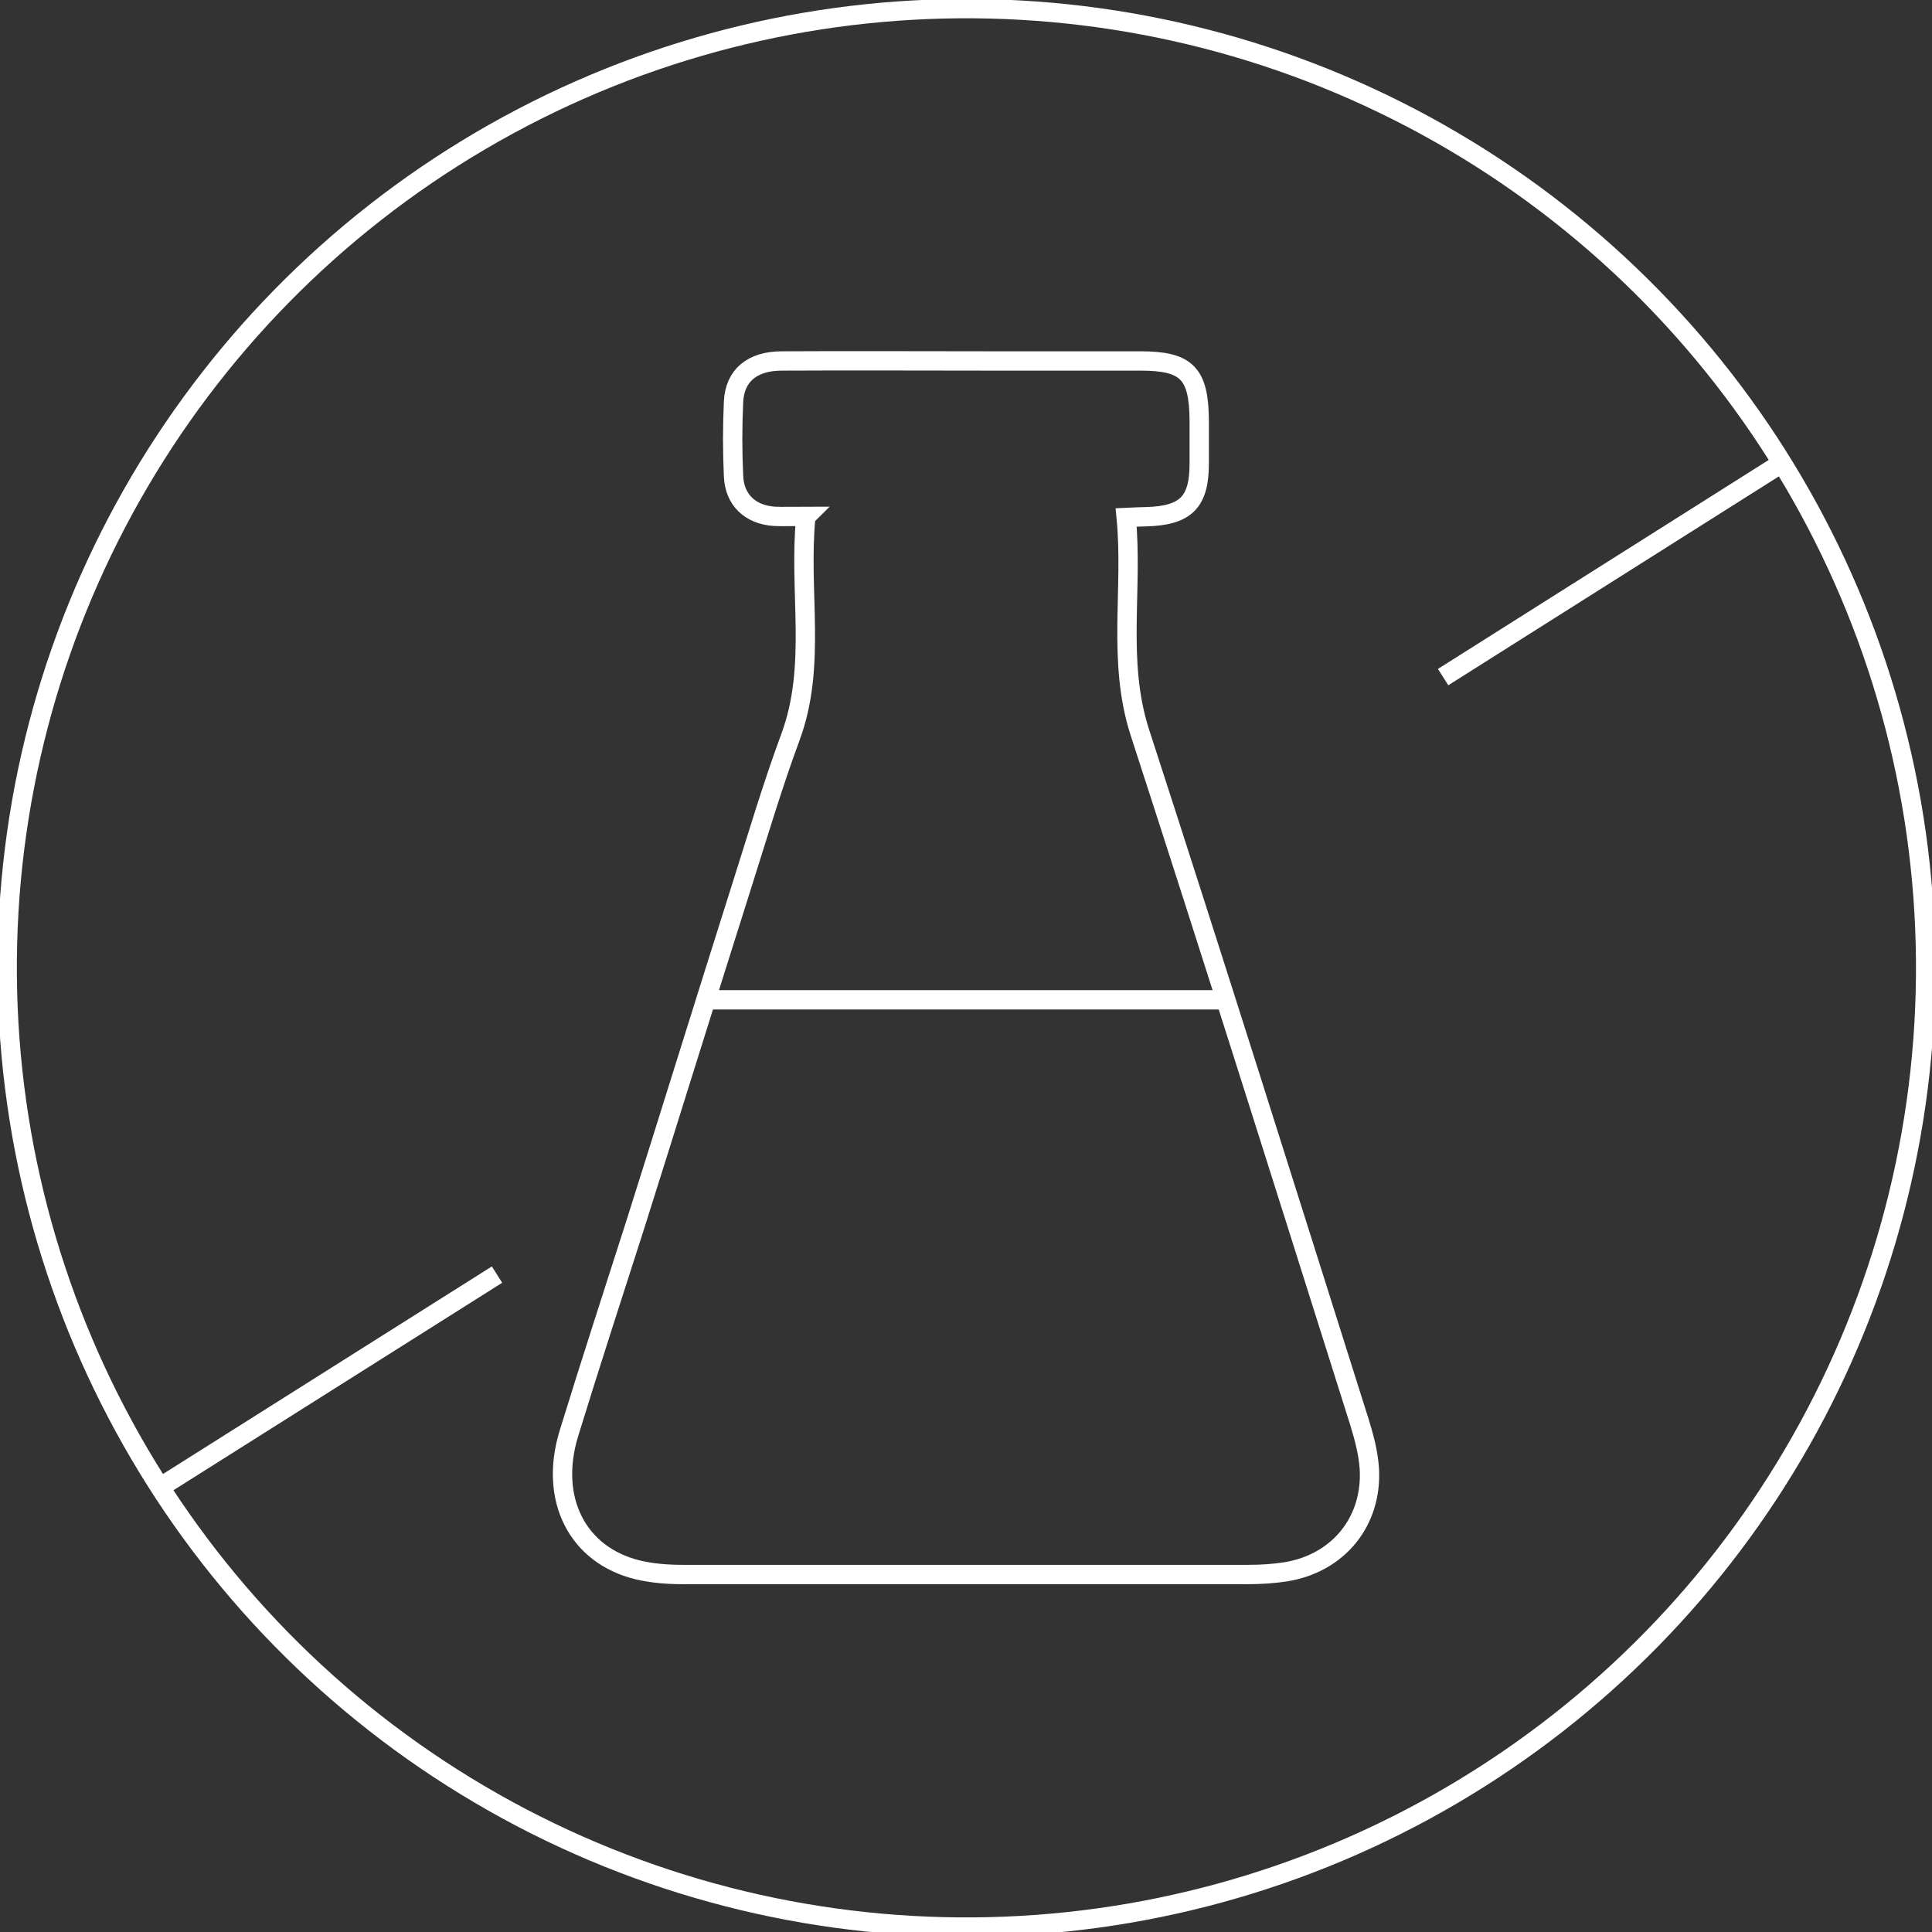 <svg viewBox="0 0 49.99 49.99" xmlns="http://www.w3.org/2000/svg" id="Layer_1"><rect x="0" y="0" width="49.99" height="49.99" fill="#333333" stroke="none"/><defs><style>.cls-1{fill:none;stroke:#fff;stroke-miterlimit:10;stroke-width:.5px;}</style></defs><path d="m20.86,13.36c-.37,0-.59.01-.82,0-.63-.04-1.04-.43-1.06-1.05-.03-.63-.03-1.27,0-1.91.03-.68.48-1.06,1.25-1.06,1.84-.01,3.69,0,5.53,0,1.25,0,2.5,0,3.75,0,1.2,0,1.51.32,1.52,1.54,0,.37,0,.74,0,1.11,0,1.01-.35,1.35-1.37,1.38-.14,0-.28.01-.52.02.18,1.87-.24,3.71.35,5.55,1.93,5.94,3.8,11.89,5.68,17.84.12.39.23.79.26,1.2.09,1.38-.8,2.47-2.16,2.69-.32.05-.65.07-.98.07-4.88,0-9.75,0-14.63,0-.39,0-.78-.03-1.16-.12-1.56-.38-2.3-1.83-1.78-3.53.56-1.82,1.15-3.63,1.73-5.44.92-2.91,1.82-5.82,2.74-8.72.41-1.29.79-2.58,1.26-3.85.69-1.86.21-3.76.4-5.71Z" class="cls-1"></path><line y2="25.87" x2="31.72" y1="25.87" x1="18.26" class="cls-1"></line><circle transform="translate(-.19 .2) rotate(-.45)" r="24.82" cy="25.04" cx="25" class="cls-1"></circle><line y2="32.98" x2="12.86" y1="38.49" x1="4.13" class="cls-1"></line><line y2="12.01" x2="46.06" y1="17.52" x1="37.34" class="cls-1"></line></svg>